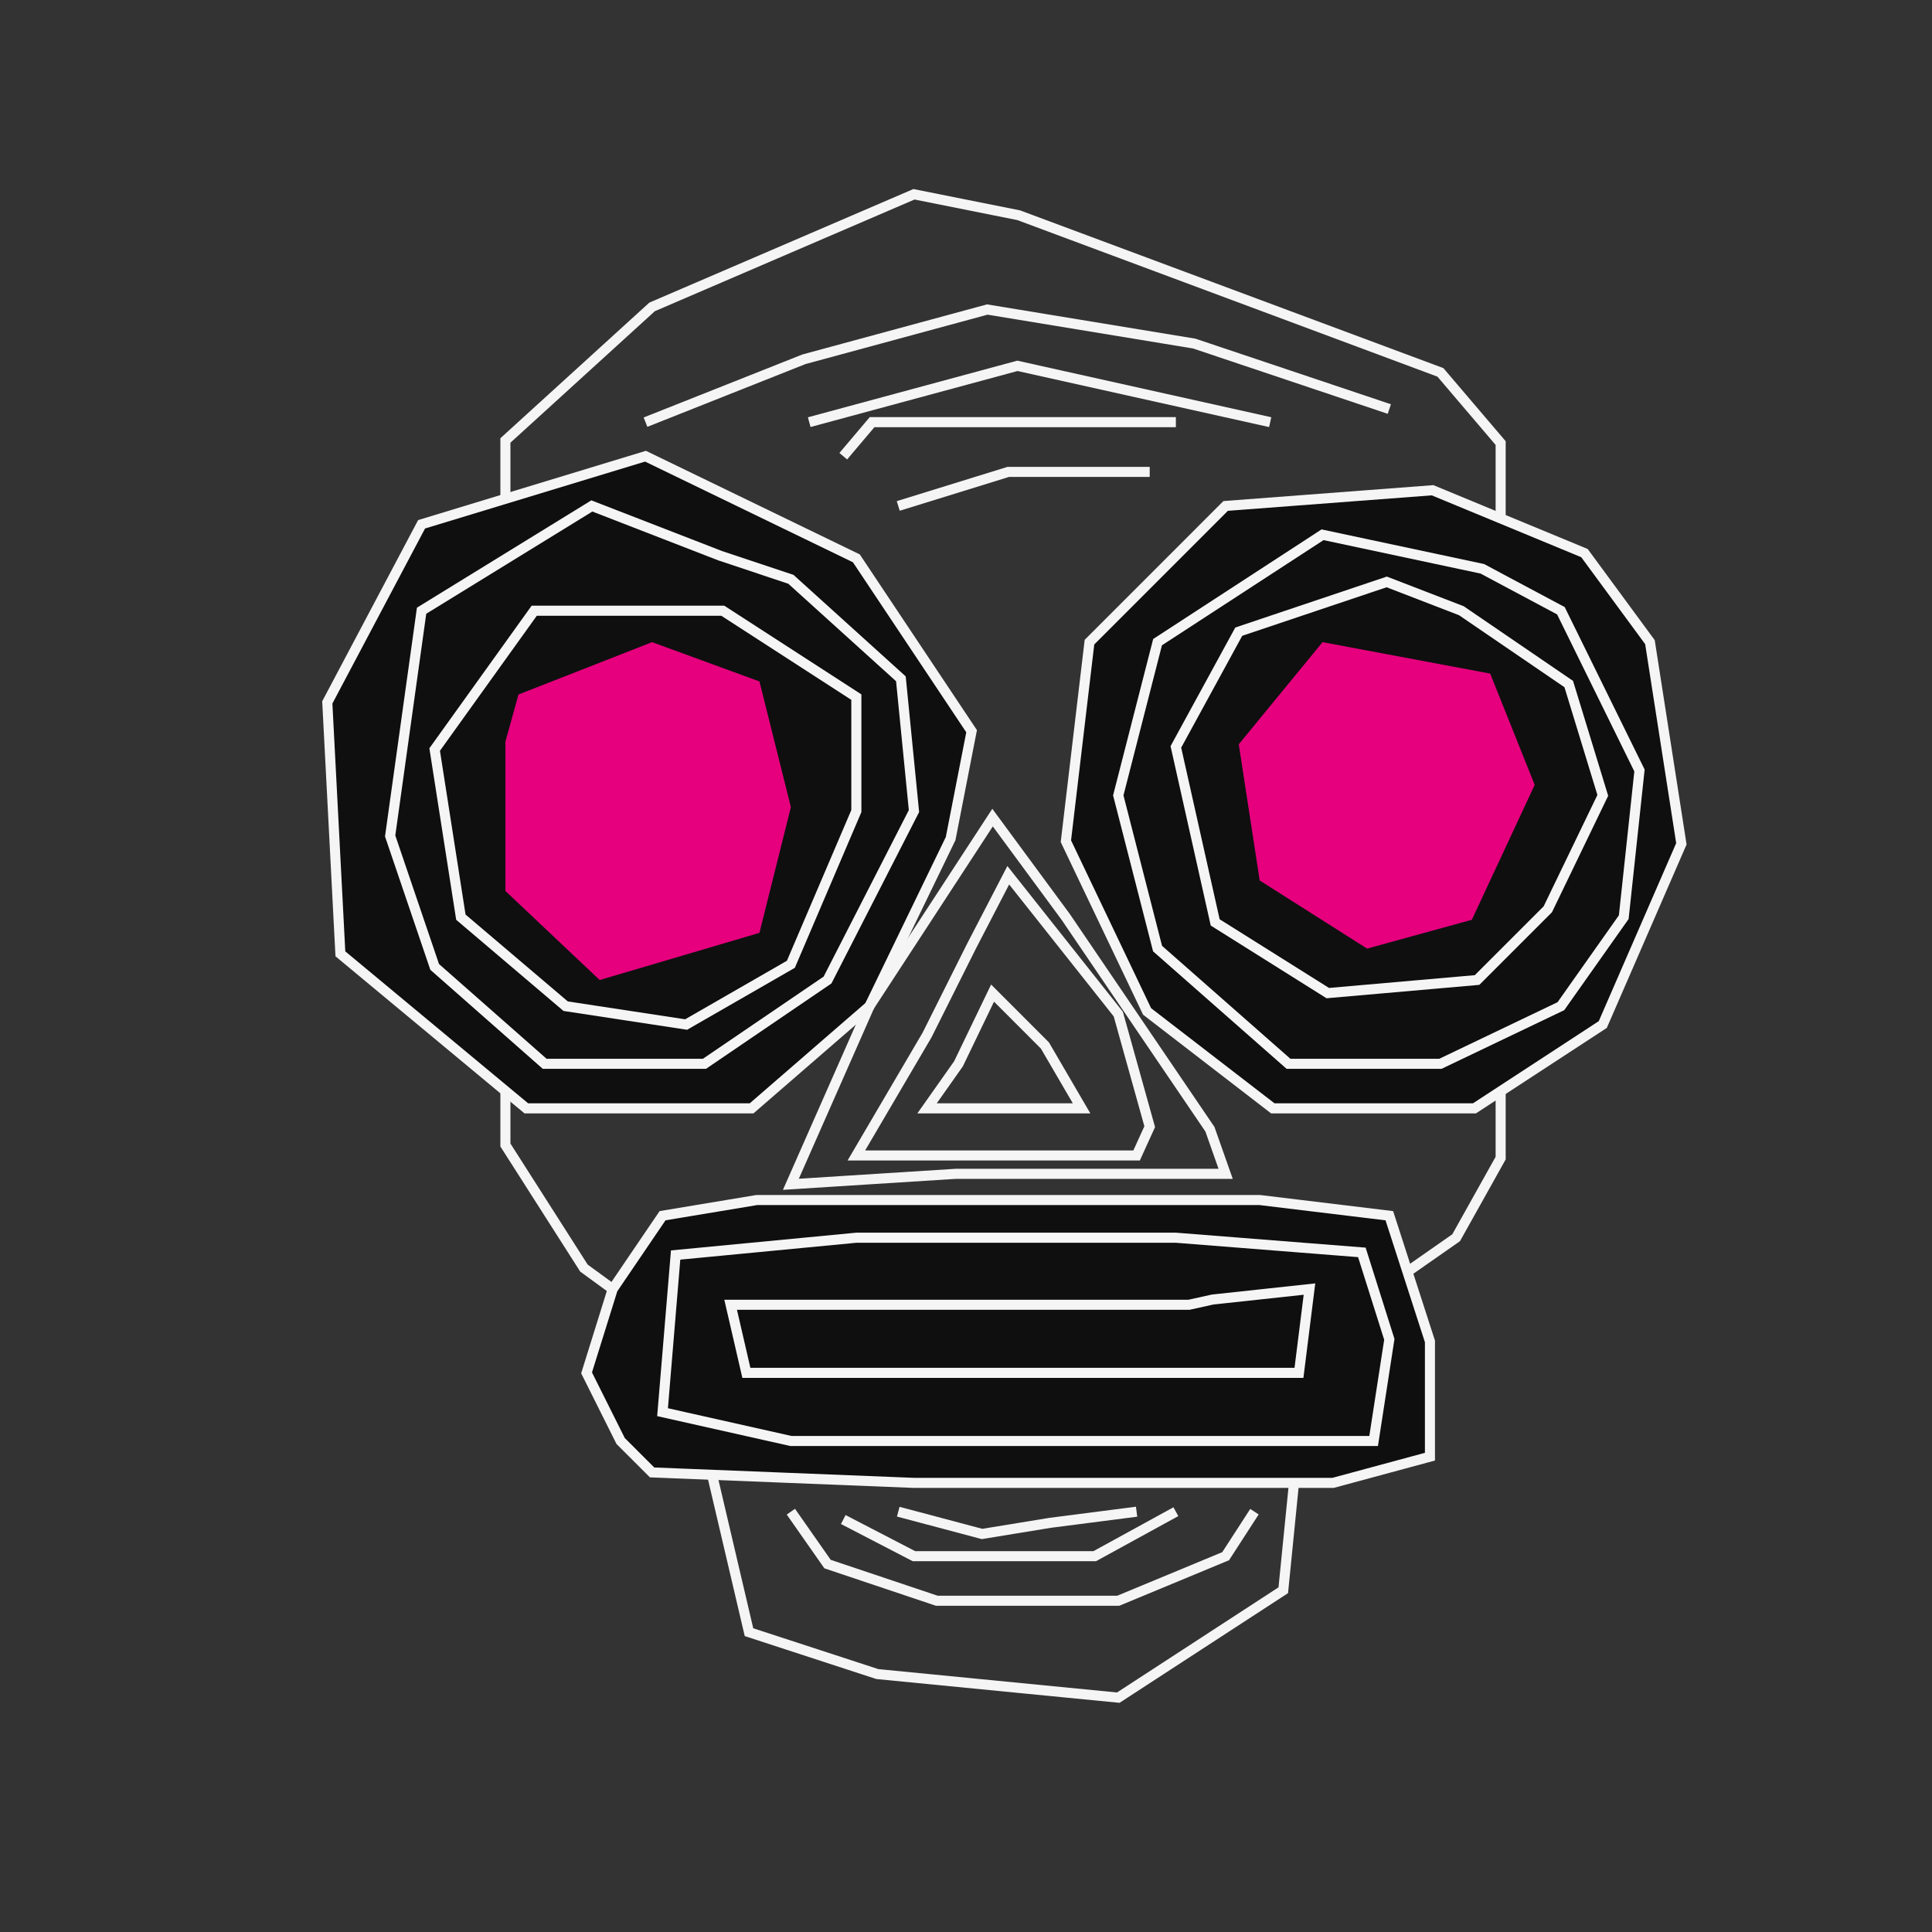<?xml version="1.0" encoding="UTF-8"?>
<svg id="uuid-b741f023-aedf-4410-bc9b-e444b431d10d" data-name="Ebene 1" xmlns="http://www.w3.org/2000/svg" viewBox="0 0 576 576">
  <rect x="0" y="0" width="576" height="576" fill="#333333" stroke="none"/>
  <polygon points="303.72 64.17 429.44 111.02 447.4 132.1 447.4 345.27 434.13 369.01 411.09 385.1 385.71 442.88 382.59 474.11 333.4 506.13 261.56 499.1 223.3 486.61 211.58 436.63 211.58 405.4 174.1 378.07 150.68 341.37 150.68 131.32 194.41 91.5 272.49 57.92 303.72 64.17" style="fill: none; stroke: #f5f5f5; stroke-miterlimit: 10; stroke-width: 3px;"/>
  <polyline points="414.21 121.95 356.04 102.43 294.35 92.28 239.69 107.11 192.45 125.86" style="fill: none; stroke: #f5f5f5; stroke-miterlimit: 10; stroke-width: 3px;"/>
  <polyline points="378.69 125.86 303.33 109.07 241.26 125.86" style="fill: none; stroke: #f5f5f5; stroke-miterlimit: 10; stroke-width: 3px;"/>
  <polyline points="350.57 125.86 260 125.86 251.41 136.01" style="fill: none; stroke: #f5f5f5; stroke-miterlimit: 10; stroke-width: 3px;"/>
  <polyline points="342.77 140.69 300.6 140.69 267.8 150.84" style="fill: none; stroke: #f5f5f5; stroke-miterlimit: 10; stroke-width: 3px;"/>
  <polygon points="255.31 166.46 289.67 218 283.42 250.01 259.22 299.98 224.08 330.44 156.92 330.44 101.48 284.37 97.58 209.41 125.69 156.31 192.45 136.01 255.31 166.46" style="fill: #0f0f0f; stroke: #f5f5f5; stroke-miterlimit: 10; stroke-width: 3px;"/>
  <polygon points="491.91 191.45 501.28 251.57 477.85 305.45 439.59 330.44 379.47 330.44 341.99 301.55 317.78 250.79 324.81 191.45 365.41 150.84 427.1 146.16 472.39 164.9 491.91 191.45" style="fill: #0f0f0f; stroke: #f5f5f5; stroke-miterlimit: 10; stroke-width: 3px;"/>
  <polygon points="225.64 357.77 197.53 362.45 182.67 384.32 174.88 409.3 185.03 429.61 194.41 438.98 272.49 442.1 397.43 442.1 426.32 434.29 426.32 399.93 414.21 362.45 375.56 357.77 272.49 357.77 225.64 357.77" style="fill: #0f0f0f; stroke: #f5f5f5; stroke-miterlimit: 10; stroke-width: 3px;"/>
  <polygon points="285.76 317.16 295.92 296.08 311.53 311.7 322.46 330.44 276.39 330.44 285.76 317.16" style="fill: none; stroke: #f5f5f5; stroke-miterlimit: 10; stroke-width: 3px;"/>
  <polygon points="289.67 282.03 300.6 260.94 333.4 302.33 342.77 335.9 338.86 344.49 255.31 344.49 276.39 308.57 289.67 282.03" style="fill: none; stroke: #f5f5f5; stroke-miterlimit: 10; stroke-width: 3px;"/>
  <polygon points="295.92 243.76 317.78 273.44 360.73 336.68 365.41 349.96 284.98 349.96 235.79 353.08 259.22 299.98 295.92 243.76" style="fill: none; stroke: #f5f5f5; stroke-miterlimit: 10; stroke-width: 3px;"/>
  <polyline points="235.79 450.69 246.72 466.31 279.29 477.24 333.4 477.24 365.41 463.96 374 450.69" style="fill: none; stroke: #f5f5f5; stroke-miterlimit: 10; stroke-width: 3px;"/>
  <polyline points="350.57 450.69 326.37 463.96 272.49 463.96 251.41 453.03" style="fill: none; stroke: #f5f5f5; stroke-miterlimit: 10; stroke-width: 3px;"/>
  <polyline points="267.8 450.69 292.79 457.33 313.09 454.01 338.86 450.69" style="fill: none; stroke: #f5f5f5; stroke-miterlimit: 10; stroke-width: 3px;"/>
  <polygon points="154.58 207.06 194.41 191.45 226.42 203.16 235.79 240.64 226.42 278.12 178.79 292.18 150.68 265.63 150.68 221.12 154.58 207.06" style="fill: #e6007e;"/>
  <polygon points="215.49 182.08 255.31 207.84 255.31 241.81 235.79 287.49 204.56 305.45 168.64 299.98 137.4 273.44 129.59 223.46 159.27 182.08 215.49 182.08" style="fill: none; stroke: #f5f5f5; stroke-miterlimit: 10; stroke-width: 3px;"/>
  <polygon points="235.79 172.71 268.59 202.38 272.49 241.81 246.72 292.18 210.02 317.16 162.39 317.16 129.59 288.27 116.32 249.23 125.69 182.08 176.45 150.84 214.71 165.68 235.79 172.71" style="fill: none; stroke: #f5f5f5; stroke-miterlimit: 10; stroke-width: 3px;"/>
  <polygon points="394.3 191.45 444.28 200.82 457.55 234 438.81 274.22 407.58 282.81 375.56 262.5 369.32 221.9 394.3 191.45" style="fill: #e6007e;"/>
  <polygon points="435.69 182.08 467.7 203.94 477.85 237.13 461.46 271.09 440.37 292.18 395.86 296.08 362.29 275 350.57 222.68 369.32 188.32 413.43 173.49 435.69 182.08" style="fill: none; stroke: #f5f5f5; stroke-miterlimit: 10; stroke-width: 3px;"/>
  <polygon points="465.36 182.08 488.79 229.71 484.1 273.44 465.36 299.98 429.44 317.16 384.15 317.16 345.11 282.81 333.4 237.13 345.11 191.45 394.3 159.43 441.93 169.58 465.36 182.08" style="fill: none; stroke: #f5f5f5; stroke-miterlimit: 10; stroke-width: 3px;"/>
  <polygon points="354.48 389 299.04 389 245.94 389 217.83 389 222.52 409.3 251.41 409.3 369.32 409.3 387.27 409.3 390.4 384.32 361.51 387.44 354.48 389" style="fill: none; stroke: #f5f5f5; stroke-miterlimit: 10; stroke-width: 3px;"/>
  <polygon points="350.57 369.01 255.31 369.01 201.43 374.17 197.53 421.02 235.79 429.61 350.57 429.61 409.53 429.61 414.21 399.31 406.02 373.38 350.57 369.01" style="fill: none; stroke: #f5f5f5; stroke-miterlimit: 10; stroke-width: 3px;"/>
</svg>